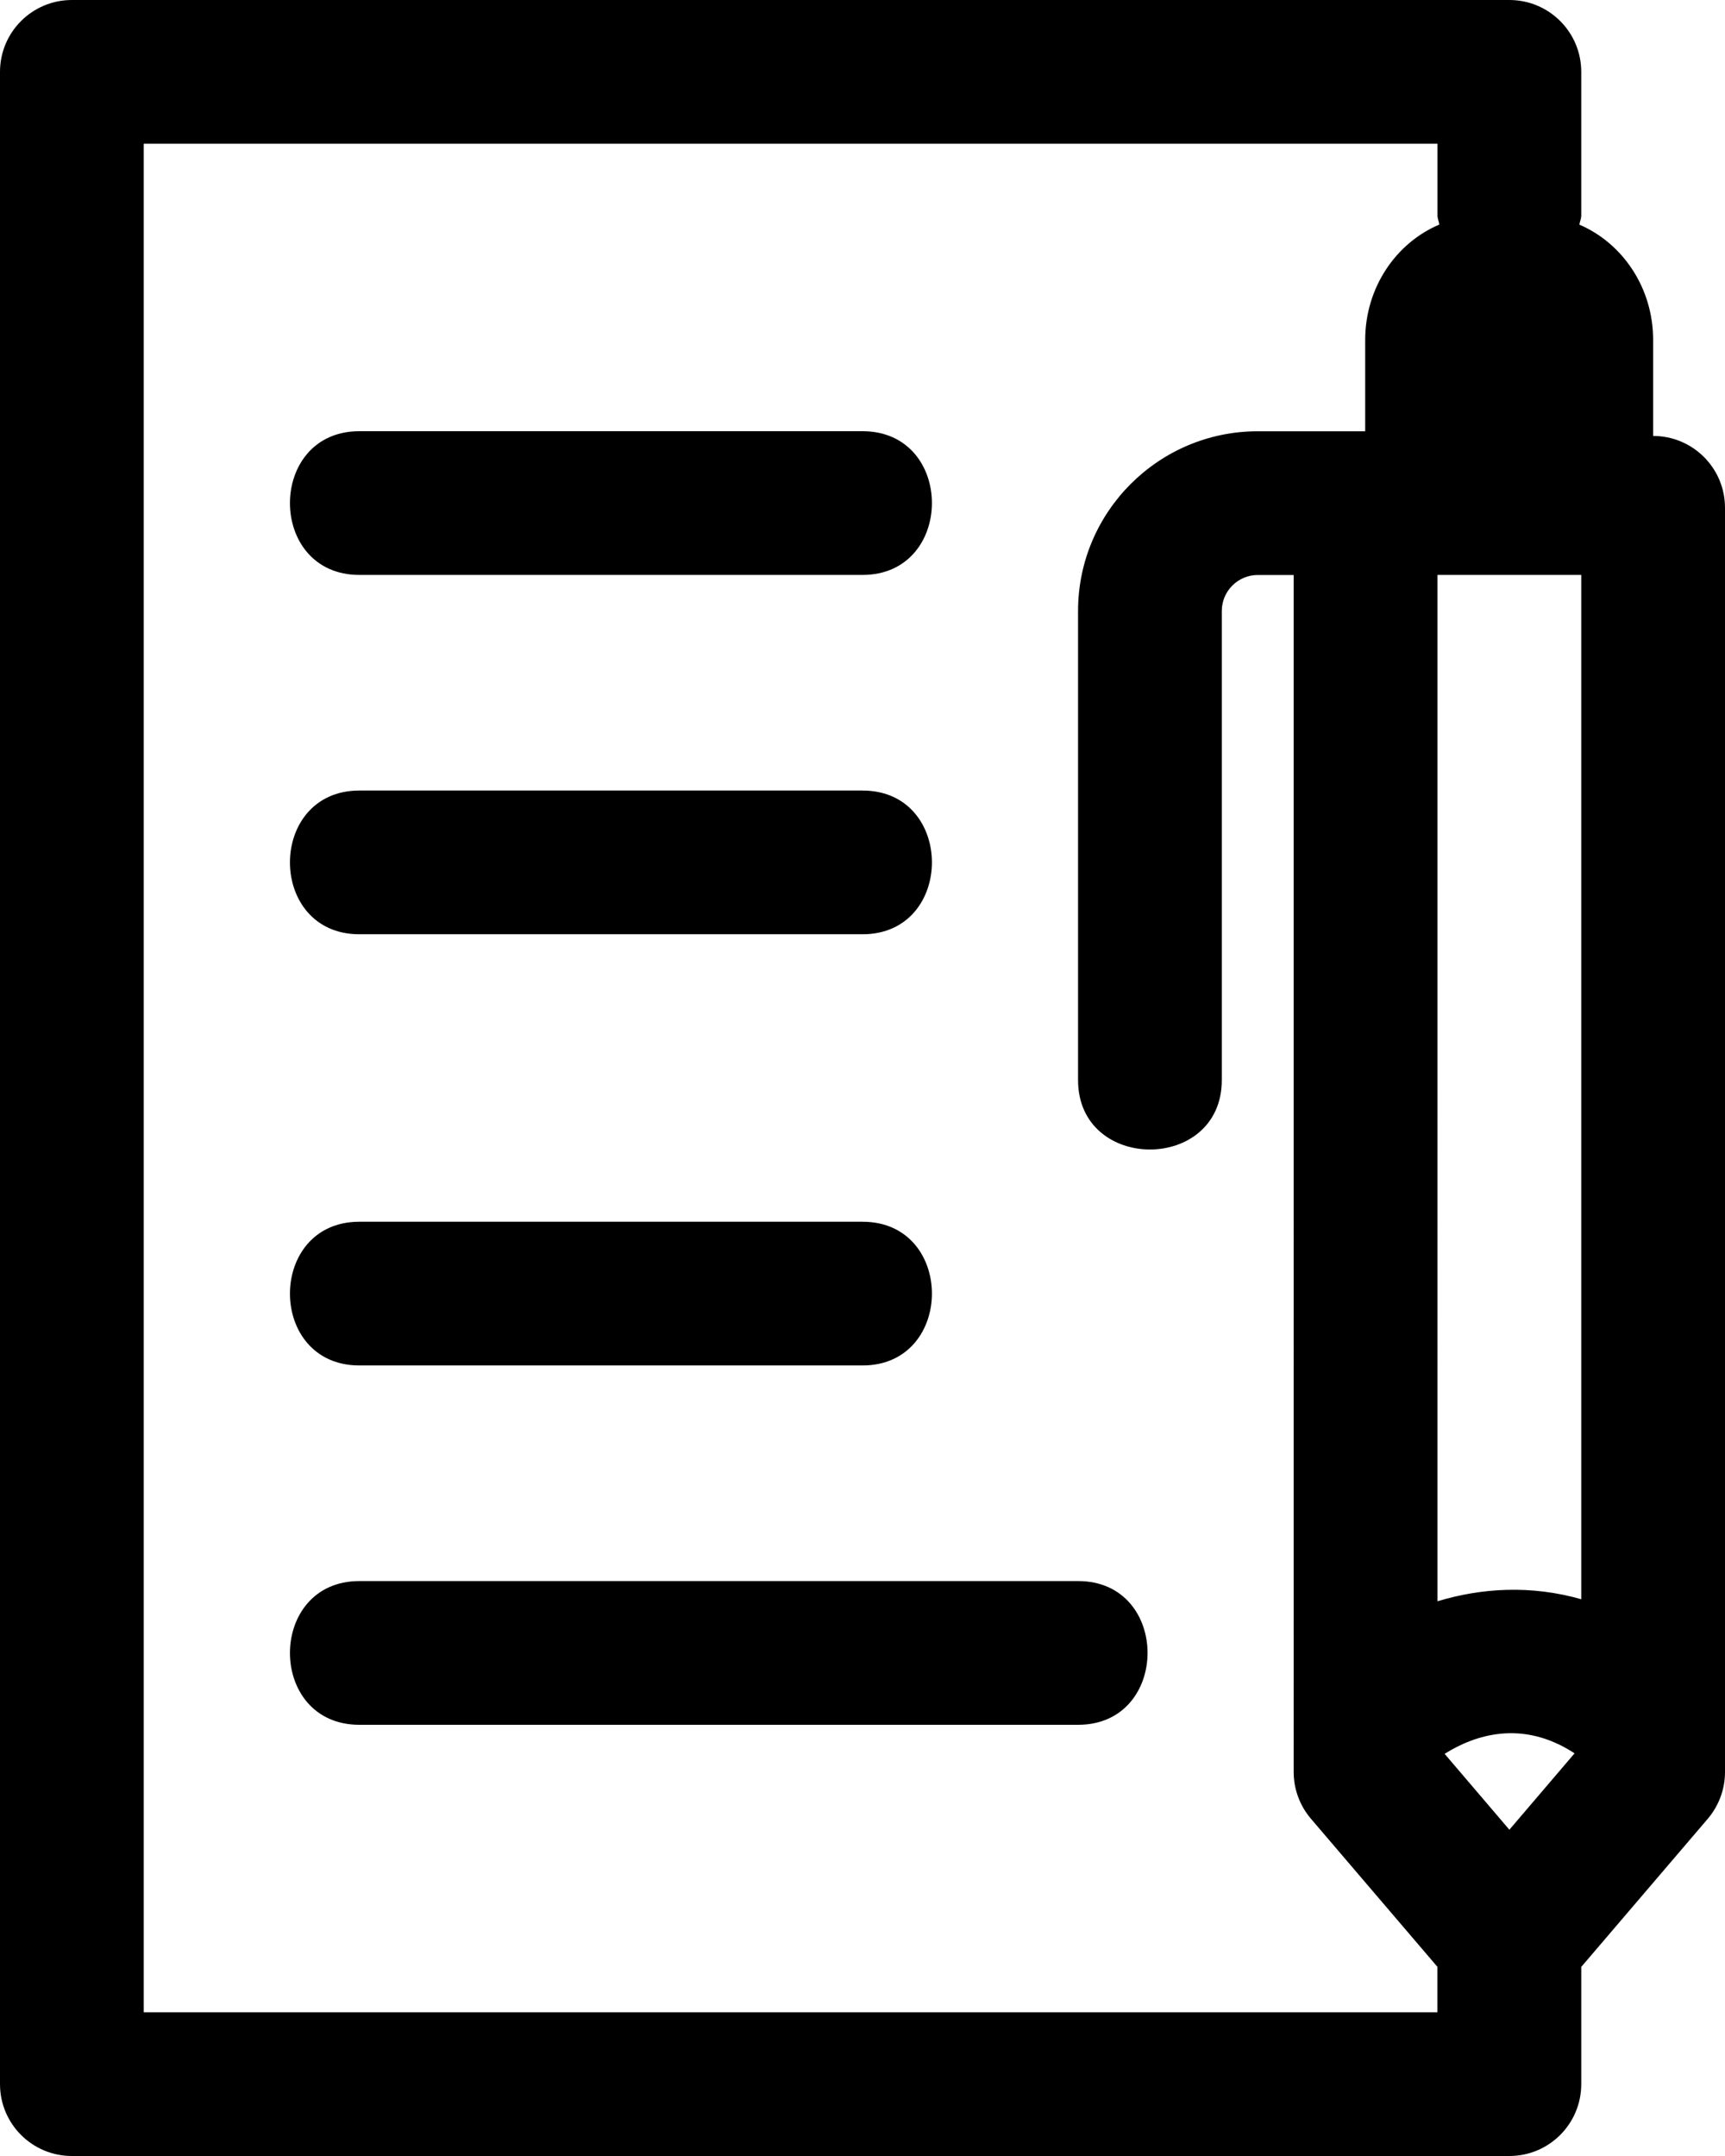 <?xml version="1.0" encoding="UTF-8"?><svg xmlns="http://www.w3.org/2000/svg" xmlns:xlink="http://www.w3.org/1999/xlink" height="30.0" preserveAspectRatio="xMidYMid meet" version="1.0" viewBox="4.0 1.0 24.0 30.0" width="24.0" zoomAndPan="magnify"><g id="change1_1"><path d="M27,7.066v-1.337c0-.726-.426-1.346-1.026-1.603,.006-.043,.026-.082,.026-.127V2c0-.553-.448-1-1-1H5c-.552,0-1,.447-1,1V30c0,.553,.448,1,1,1H25c.552,0,1-.447,1-1v-1.631l1.761-2.062c.154-.182,.239-.411,.239-.649V8.066c0-.553-.448-1-1-1Zm-3,21.934H6V3H24v1c0,.044,.02,.082,.025,.125-.603,.255-1.031,.877-1.031,1.605v1.271h-1.495c-1.378,0-2.5,1.121-2.5,2.5v6.528c0,1.287,2,1.289,2,0v-6.528c0-.275,.224-.5,.5-.5h.5V25.657c0,.238,.085,.468,.239,.649l1.761,2.062v.631Zm1-2.54l-.901-1.056c.424-.266,1.084-.481,1.808-.007l-.907,1.063Zm1-3.207c-.699-.2-1.386-.158-2,.028V9h2v14.253ZM9,7h7c1.289,0,1.287,2,0,2h-7c-1.289,0-1.287-2,0-2Zm0,5h7c1.289,0,1.287,2,0,2h-7c-1.289,0-1.287-2,0-2Zm0,6h7c1.289,0,1.287,2,0,2h-7c-1.289,0-1.287-2,0-2Zm10,7H9c-1.289,0-1.287-2,0-2h10c1.289,0,1.287,2,0,2Z"/></g></svg>